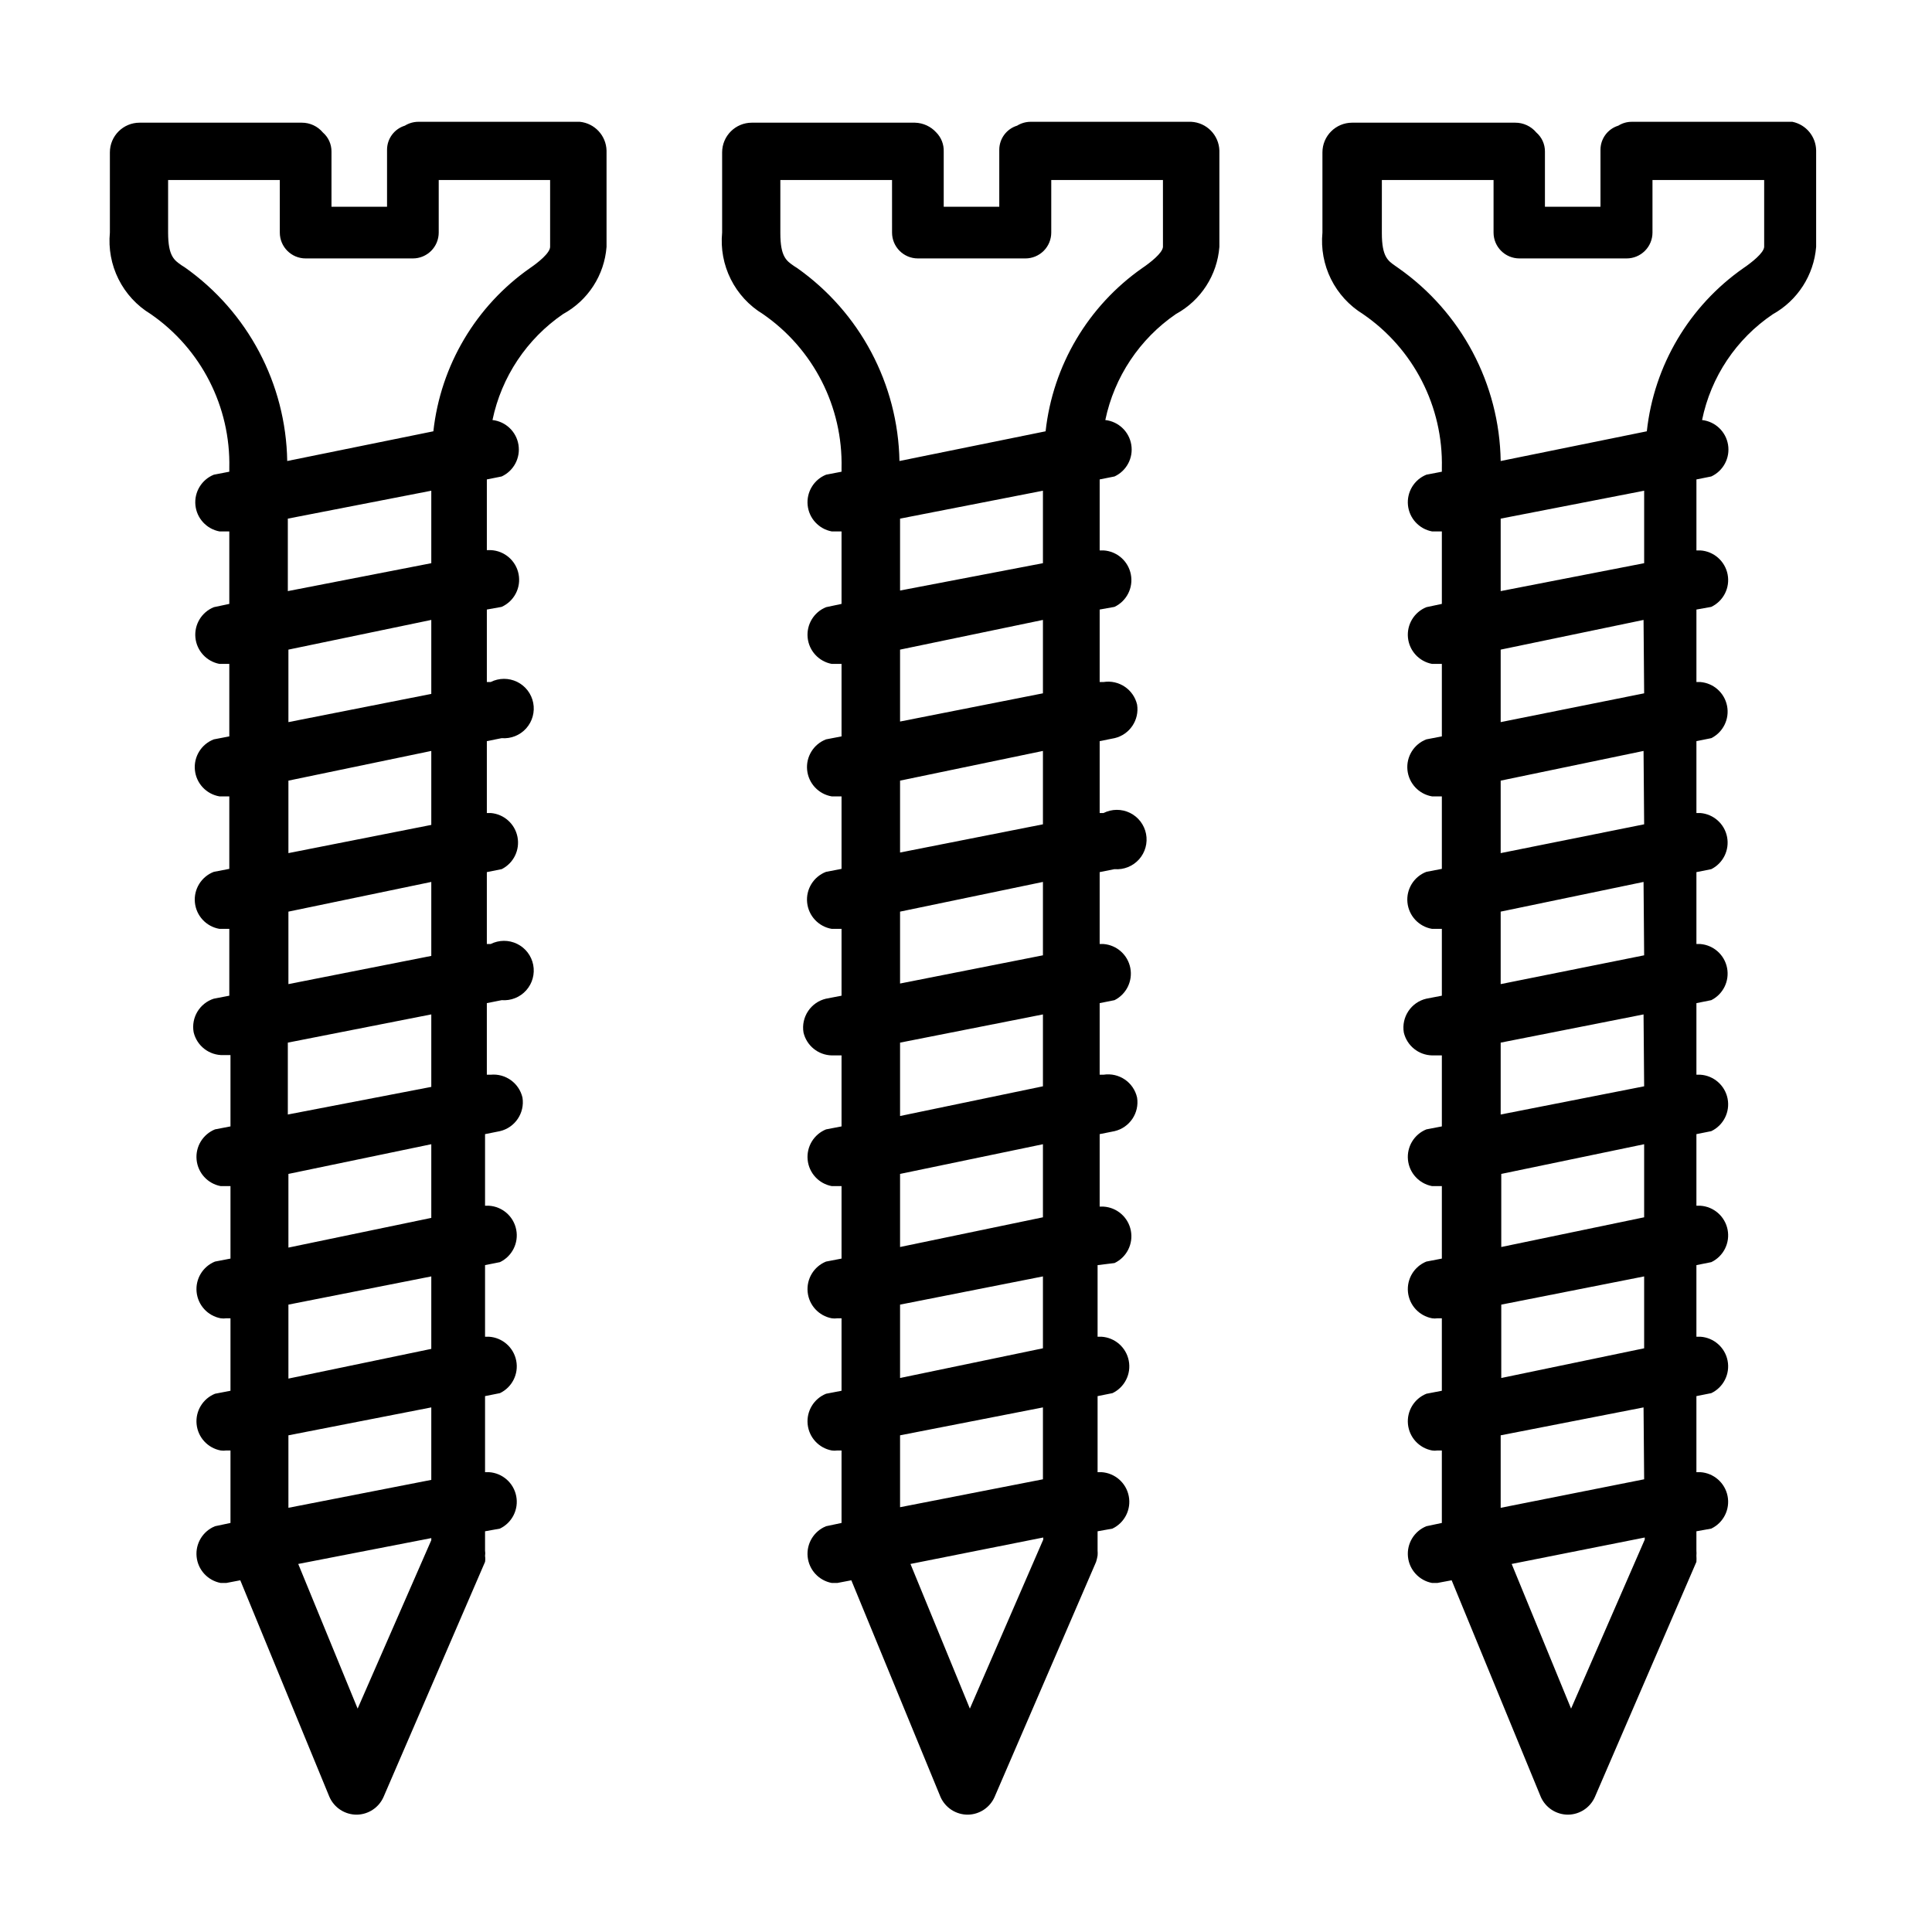 <?xml version="1.0" encoding="UTF-8"?>
<!-- Uploaded to: SVG Find, www.svgrepo.com, Generator: SVG Find Mixer Tools -->
<svg fill="#000000" width="800px" height="800px" version="1.1" viewBox="144 144 512 512" xmlns="http://www.w3.org/2000/svg">
 <g>
  <path d="m297.66 176.28h-42.824c-1.254 0.008-2.481 0.363-3.543 1.023-2.801 0.859-4.715 3.445-4.723 6.375v15.113h-14.723v-14.641c0.012-1.934-0.82-3.773-2.281-5.039-1.383-1.656-3.434-2.606-5.59-2.598h-42.98c-4.348 0-7.875 3.523-7.875 7.871v21.254c-0.41 4.246 0.379 8.523 2.289 12.34 1.906 3.816 4.852 7.016 8.496 9.23 13.398 9.23 21.238 24.594 20.863 40.855v0.945l-4.094 0.789c-3.242 1.309-5.231 4.598-4.887 8.078 0.348 3.477 2.945 6.309 6.383 6.957h2.598v19.207l-4.094 0.867c-3.242 1.309-5.231 4.598-4.887 8.078 0.348 3.477 2.945 6.309 6.383 6.957h2.598v19.207l-4.094 0.789v-0.004c-3.316 1.27-5.371 4.598-5.023 8.129s3.019 6.394 6.519 6.988h2.598v19.207l-4.094 0.789v-0.004c-3.316 1.27-5.371 4.598-5.023 8.129s3.019 6.394 6.519 6.988h2.598v17.711l-4.094 0.789v-0.004c-3.766 1.203-6.055 5.008-5.356 8.898 0.859 3.629 4.144 6.16 7.875 6.059h1.887v18.895l-4.094 0.789v-0.004c-3.238 1.312-5.231 4.602-4.883 8.078 0.348 3.481 2.945 6.312 6.379 6.961h2.598v19.207l-4.094 0.789v-0.004c-3.238 1.309-5.231 4.602-4.883 8.078 0.348 3.481 2.945 6.312 6.379 6.957 0.496 0.074 1 0.074 1.496 0h1.102v19.207l-4.094 0.789c-3.238 1.309-5.231 4.602-4.883 8.078 0.348 3.481 2.945 6.312 6.379 6.957 0.496 0.074 1 0.074 1.496 0h1.102v19.207l-4.094 0.867c-3.238 1.309-5.231 4.598-4.883 8.078 0.348 3.477 2.945 6.312 6.379 6.957h1.496l3.699-0.707 23.617 57.387c1.266 2.902 4.152 4.766 7.32 4.723 3.035-0.066 5.762-1.875 7.008-4.644l26.922-62.348c0.082-0.52 0.082-1.051 0-1.574 0.074-0.469 0.074-0.945 0-1.414v-5.117l3.938-0.707v-0.004c3.231-1.547 5.012-5.086 4.324-8.605-0.684-3.516-3.66-6.129-7.238-6.352h-1.023v-20.152l3.938-0.789v0.004c3.231-1.551 5.012-5.086 4.324-8.605-0.684-3.519-3.66-6.129-7.238-6.352h-1.023v-18.973l3.938-0.789v0.004c3.231-1.551 5.012-5.086 4.324-8.605-0.684-3.519-3.66-6.133-7.238-6.352h-1.023v-18.973l3.938-0.789c4.016-0.938 6.625-4.82 5.981-8.895-0.891-3.848-4.492-6.438-8.422-6.062h-1.023v-18.969l3.938-0.789h-0.004c2.457 0.195 4.863-0.766 6.504-2.606 1.637-1.836 2.324-4.336 1.852-6.754-0.473-2.418-2.051-4.473-4.262-5.555-2.215-1.086-4.805-1.07-7.004 0.035h-1.023v-19.051l3.938-0.789-0.004 0.004c3.156-1.586 4.867-5.078 4.188-8.543-0.68-3.465-3.578-6.055-7.098-6.336h-1.023v-19.051l3.938-0.789-0.004 0.004c2.457 0.195 4.863-0.77 6.504-2.606 1.637-1.84 2.324-4.336 1.852-6.754s-2.051-4.473-4.262-5.559c-2.215-1.082-4.805-1.07-7.004 0.039h-1.023v-19.207l3.938-0.707-0.004-0.004c3.32-1.504 5.176-5.09 4.481-8.668-0.691-3.578-3.75-6.211-7.391-6.367h-1.023v-18.734l3.938-0.789h-0.004c3.199-1.488 5.012-4.922 4.445-8.402-0.566-3.477-3.379-6.156-6.883-6.551 2.383-11.438 9.098-21.504 18.734-28.105 6.594-3.602 10.922-10.297 11.492-17.789v-25.508c-0.098-3.965-3.137-7.238-7.082-7.633zm-58.883 420.52-15.742-38.336 35.262-6.852v0.551zm19.52-60.617-37.863 7.398v-19.207l37.863-7.398zm0-34.715-37.863 7.871v-19.602l37.863-7.477zm0-34.715-37.863 7.871v-19.523l37.863-7.871zm0-34.715-38.02 7.32v-19.051l38.02-7.481zm0-34.715-37.863 7.477v-19.207l37.863-7.871zm0-34.715-37.863 7.477v-19.207l37.863-7.871zm0-34.715-37.863 7.477v-19.211l37.863-7.871zm-38.02-27.242v-19.207l38.02-7.398v19.207zm64.234-85.645c-14.395 10.059-23.746 25.84-25.664 43.293l-38.73 7.875c-0.336-20.465-10.426-39.539-27.156-51.328l-0.867-0.551c-1.891-1.34-3.543-2.363-3.543-8.66v-13.934h29.602v13.934c0 3.785 3.066 6.852 6.848 6.852h28.418c1.816 0 3.559-0.723 4.844-2.008 1.281-1.285 2.004-3.027 2.004-4.844v-13.934h29.52v17.715c0 1.652-3.305 4.25-5.273 5.59z"/>
  <path d="m459.67 176.28h-42.586c-1.254 0.008-2.481 0.363-3.543 1.023-2.801 0.859-4.715 3.445-4.723 6.375v15.113h-14.723v-14.641c0.062-1.879-0.648-3.699-1.969-5.039-1.449-1.609-3.5-2.547-5.668-2.598h-43.215c-4.348 0-7.871 3.523-7.871 7.871v21.254c-0.414 4.246 0.379 8.523 2.285 12.34 1.906 3.816 4.852 7.016 8.496 9.23 13.398 9.23 21.242 24.594 20.863 40.855v0.945l-4.094 0.789c-3.242 1.309-5.231 4.598-4.887 8.078 0.348 3.477 2.945 6.309 6.383 6.957h2.598v19.207l-4.094 0.867c-3.242 1.309-5.231 4.598-4.887 8.078 0.348 3.477 2.945 6.309 6.383 6.957h2.598v19.207l-4.094 0.789v-0.004c-3.316 1.27-5.371 4.598-5.023 8.129 0.352 3.531 3.019 6.394 6.519 6.988h2.598v19.207l-4.094 0.789v-0.004c-3.316 1.27-5.371 4.598-5.023 8.129 0.352 3.531 3.019 6.394 6.519 6.988h2.598v17.711l-4.094 0.789v-0.004c-4.051 0.941-6.672 4.875-5.984 8.977 0.824 3.484 3.898 5.977 7.481 6.059h2.598v18.816l-4.094 0.789v-0.004c-3.242 1.312-5.231 4.602-4.887 8.078 0.348 3.481 2.945 6.312 6.383 6.961h2.598v19.207l-4.094 0.789v-0.004c-3.242 1.309-5.231 4.602-4.887 8.078 0.348 3.481 2.945 6.312 6.383 6.957 0.496 0.074 1 0.074 1.496 0h1.102v19.207l-4.094 0.789c-3.242 1.309-5.231 4.602-4.887 8.078 0.348 3.481 2.945 6.312 6.383 6.957 0.496 0.074 1 0.074 1.496 0h1.102v19.207l-4.094 0.867c-3.242 1.309-5.231 4.598-4.887 8.078 0.348 3.477 2.945 6.312 6.383 6.957h1.496l3.699-0.707 23.617 57.387c1.266 2.902 4.152 4.766 7.32 4.723 3.035-0.066 5.762-1.875 7.004-4.644l26.922-62.348c0.168-0.539 0.301-1.094 0.395-1.652 0.039-0.445 0.039-0.895 0-1.336v-5.117l3.938-0.707v-0.004c3.231-1.547 5.012-5.086 4.324-8.605-0.684-3.516-3.66-6.129-7.238-6.352h-1.023v-20.152l3.938-0.789v0.004c3.231-1.551 5.012-5.086 4.324-8.605-0.684-3.519-3.66-6.129-7.238-6.352h-1.023v-18.973l4.488-0.551c3.234-1.547 5.012-5.086 4.324-8.605-0.684-3.519-3.66-6.129-7.238-6.352h-1.023v-19.207l3.938-0.789c4.016-0.938 6.625-4.82 5.981-8.895-0.902-4.047-4.793-6.699-8.895-6.062h-1.023v-18.969l3.938-0.789c3.152-1.586 4.863-5.078 4.184-8.543-0.676-3.465-3.578-6.055-7.098-6.336h-1.023v-19.051l3.938-0.789v0.004c2.453 0.195 4.859-0.77 6.5-2.606 1.641-1.836 2.324-4.336 1.852-6.754-0.473-2.418-2.051-4.473-4.262-5.559-2.211-1.082-4.805-1.066-7.004 0.039h-1.023v-19.051l3.938-0.789v0.004c4.016-0.941 6.625-4.82 5.981-8.895-0.938-4.019-4.82-6.629-8.895-5.984h-1.023v-19.207l3.938-0.707v-0.004c3.234-1.547 5.012-5.086 4.324-8.602-0.684-3.519-3.66-6.133-7.238-6.356h-1.023v-18.812l3.938-0.789c3.195-1.488 5.012-4.922 4.441-8.402-0.566-3.477-3.379-6.156-6.883-6.551 2.387-11.438 9.098-21.504 18.734-28.105 6.598-3.602 10.922-10.297 11.496-17.789v-25.508c-0.121-4.106-3.375-7.43-7.481-7.633zm-58.645 420.52-15.742-38.336 35.188-7.008v0.551zm19.363-60.773-37.863 7.398v-19.051l37.863-7.398zm0-34.715-37.863 7.871v-19.445l37.863-7.477zm0-34.715-37.863 7.871v-19.367l37.863-7.871zm0-34.715-37.863 7.871v-19.445l37.863-7.477zm0-34.715-37.863 7.477v-19.051l37.863-7.871zm0-34.715-37.863 7.477v-19.051l37.863-7.871zm0-34.715-37.863 7.477v-19.055l37.863-7.871zm-37.863-27.238v-19.055l37.863-7.398v19.207zm64.234-85.492c-14.395 10.059-23.746 25.84-25.664 43.293l-38.73 7.871v0.004c-0.383-20.41-10.473-39.414-27.156-51.168l-0.867-0.551c-1.891-1.34-3.543-2.363-3.543-8.66v-14.094h29.598l0.004 13.934c0 3.785 3.066 6.852 6.848 6.852h28.496c1.816 0 3.559-0.723 4.844-2.008 1.285-1.285 2.004-3.027 2.004-4.844v-13.934h29.598l0.004 17.715c-0.082 1.652-3.465 4.25-5.434 5.59z"/>
  <path d="m619 176.28h-42.59c-1.254 0-2.481 0.355-3.543 1.023-2.801 0.859-4.715 3.445-4.723 6.375v15.113h-14.719v-14.641c0.012-1.934-0.824-3.773-2.285-5.039-1.383-1.656-3.43-2.606-5.59-2.598h-43.215c-4.348 0-7.875 3.523-7.875 7.871v21.254c-0.41 4.238 0.375 8.504 2.266 12.32 1.895 3.812 4.82 7.016 8.441 9.25 13.449 9.195 21.328 24.57 20.941 40.855v0.945l-4.094 0.789c-3.242 1.309-5.231 4.598-4.887 8.078 0.348 3.477 2.945 6.309 6.383 6.957h2.598v19.207l-4.094 0.867c-3.242 1.309-5.231 4.598-4.887 8.078 0.348 3.477 2.945 6.309 6.383 6.957h2.598v19.207l-4.094 0.789v-0.004c-3.316 1.27-5.371 4.598-5.023 8.129 0.352 3.531 3.019 6.394 6.519 6.988h2.598v19.207l-4.094 0.789v-0.004c-3.316 1.27-5.371 4.598-5.023 8.129 0.352 3.531 3.019 6.394 6.519 6.988h2.598v17.711l-4.094 0.789v-0.004c-4.055 0.941-6.672 4.875-5.984 8.977 0.824 3.484 3.898 5.977 7.481 6.059h2.598v18.816l-4.094 0.789v-0.004c-3.242 1.312-5.231 4.602-4.887 8.078 0.348 3.481 2.945 6.312 6.383 6.961h2.598v19.207l-4.094 0.789v-0.004c-3.242 1.309-5.231 4.602-4.887 8.078 0.348 3.481 2.945 6.312 6.383 6.957 0.469 0.078 0.945 0.078 1.414 0h1.18v19.207l-4.094 0.789h0.004c-3.242 1.309-5.231 4.602-4.887 8.078 0.348 3.481 2.945 6.312 6.383 6.957 0.469 0.078 0.945 0.078 1.414 0h1.18v19.207l-4.094 0.867h0.004c-3.242 1.309-5.231 4.598-4.887 8.078 0.348 3.477 2.945 6.312 6.383 6.957h1.418l3.777-0.707 23.617 57.387h-0.004c1.27 2.902 4.152 4.766 7.324 4.723 3.035-0.066 5.762-1.875 7.004-4.644l26.922-62.348c0.039-0.551 0.039-1.102 0-1.652 0.039-0.445 0.039-0.895 0-1.336v-5.117l3.938-0.707v-0.004c3.234-1.547 5.012-5.086 4.328-8.605-0.688-3.516-3.664-6.129-7.242-6.352h-1.023v-20.152l3.938-0.789v0.004c3.234-1.551 5.012-5.086 4.328-8.605-0.688-3.519-3.664-6.129-7.242-6.352h-1.023v-18.973l3.938-0.789v0.004c3.234-1.551 5.012-5.086 4.328-8.605-0.688-3.519-3.664-6.133-7.242-6.352h-1.023v-18.973l3.938-0.789c3.234-1.547 5.012-5.086 4.328-8.602-0.688-3.519-3.664-6.133-7.242-6.356h-1.023v-18.969l3.938-0.789c3.152-1.586 4.863-5.078 4.184-8.543-0.676-3.465-3.578-6.055-7.098-6.336h-1.023v-19.051l3.938-0.789v0.004c3.152-1.586 4.863-5.078 4.184-8.543-0.676-3.465-3.578-6.055-7.098-6.336h-1.023v-19.051l3.938-0.789v0.004c3.152-1.59 4.863-5.082 4.184-8.543-0.676-3.465-3.578-6.055-7.098-6.336h-1.023v-19.207l3.938-0.707v-0.004c3.234-1.547 5.012-5.086 4.328-8.602-0.688-3.519-3.664-6.133-7.242-6.356h-1.023v-18.812l3.938-0.789c3.195-1.488 5.012-4.922 4.441-8.402-0.566-3.477-3.379-6.156-6.883-6.551 2.336-11.438 9.062-21.5 18.734-28.027 6.578-3.66 10.891-10.363 11.496-17.867v-25.508c-0.039-3.711-2.66-6.891-6.297-7.633zm-58.648 420.52-15.742-38.336 35.266-7.008v0.551zm19.363-60.773-38.02 7.559v-19.211l37.863-7.398zm0-34.715-37.863 7.871v-19.445l37.863-7.477zm0-34.715-37.863 7.871v-19.367l37.863-7.871zm0-34.715-38.02 7.477v-19.051l37.863-7.477zm0-34.715-38.02 7.633v-19.207l37.863-7.871zm0-34.715-38.02 7.633v-19.207l37.863-7.871zm0-34.715-38.02 7.633v-19.211l37.863-7.871zm-38.02-27.086v-19.207l38.023-7.398v19.207zm64.395-85.645c-14.41 10.043-23.77 25.832-25.664 43.293l-38.73 7.875c-0.324-20.426-10.422-39.457-27.16-51.168l-0.789-0.551c-1.891-1.34-3.543-2.363-3.543-8.66l0.004-14.094h29.598v13.934c0 3.785 3.066 6.852 6.852 6.852h28.418c1.816 0 3.555-0.723 4.84-2.008 1.285-1.285 2.008-3.027 2.008-4.844v-13.934h29.598v17.715c-0.078 1.652-3.465 4.25-5.43 5.59z"/>
 </g>
</svg>